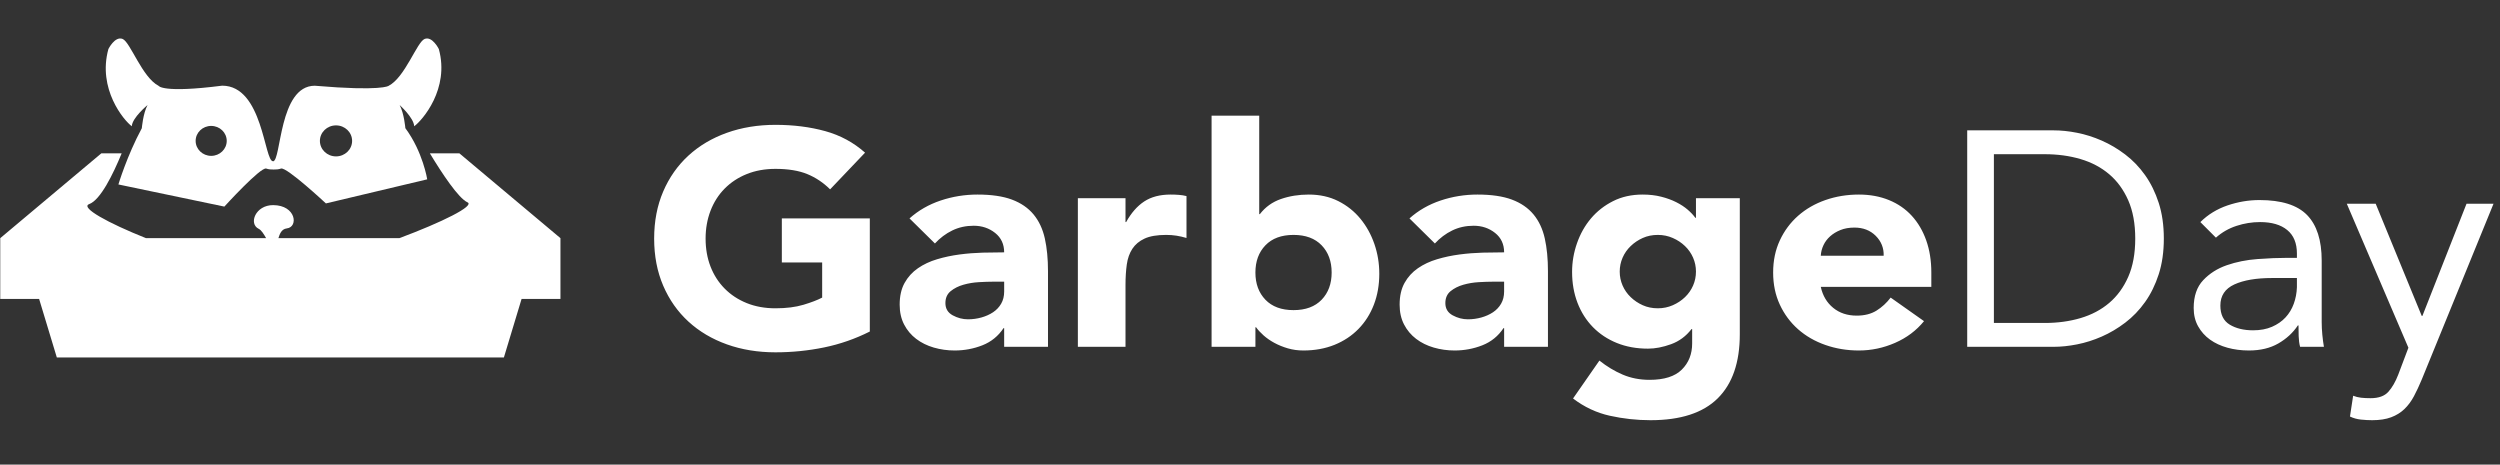 <svg width="226" height="42" viewBox="0 0 226 42" fill="none" xmlns="http://www.w3.org/2000/svg">
<rect x="0" y="0" width="226" height="42" fill="#333333" stroke="none"/>
<path fill-rule="evenodd" clip-rule="evenodd" d="M113.834 10.457H109.527V31.352H113.49V29.583H113.547C113.719 29.823 113.944 30.067 114.222 30.316C114.499 30.564 114.825 30.79 115.198 30.993C115.571 31.196 115.978 31.361 116.418 31.49C116.859 31.619 117.328 31.684 117.825 31.684C118.859 31.684 119.797 31.513 120.639 31.173C121.482 30.832 122.204 30.353 122.807 29.735C123.41 29.118 123.874 28.386 124.2 27.538C124.525 26.69 124.688 25.76 124.688 24.747C124.688 23.807 124.539 22.909 124.243 22.052C123.946 21.195 123.525 20.435 122.979 19.771C122.434 19.108 121.769 18.578 120.984 18.182C120.199 17.786 119.309 17.588 118.313 17.588C117.414 17.588 116.576 17.721 115.801 17.989C115.026 18.256 114.389 18.712 113.892 19.357H113.834V10.457ZM78.631 29.97C77.31 30.634 75.932 31.113 74.496 31.408C73.061 31.702 71.596 31.85 70.103 31.85C68.514 31.85 67.05 31.61 65.71 31.131C64.37 30.652 63.212 29.966 62.236 29.072C61.26 28.178 60.499 27.096 59.953 25.825C59.407 24.553 59.135 23.134 59.135 21.568C59.135 20.002 59.407 18.583 59.953 17.312C60.499 16.04 61.26 14.958 62.236 14.064C63.212 13.17 64.37 12.484 65.71 12.005C67.05 11.526 68.514 11.286 70.103 11.286C71.73 11.286 73.228 11.475 74.597 11.853C75.966 12.231 77.167 12.88 78.201 13.801L75.042 17.118C74.43 16.51 73.74 16.049 72.975 15.736C72.209 15.423 71.252 15.266 70.103 15.266C69.146 15.266 68.28 15.423 67.505 15.736C66.73 16.049 66.064 16.487 65.509 17.049C64.954 17.611 64.528 18.279 64.231 19.053C63.935 19.827 63.786 20.665 63.786 21.568C63.786 22.489 63.935 23.332 64.231 24.097C64.528 24.862 64.954 25.525 65.509 26.087C66.064 26.649 66.73 27.087 67.505 27.4C68.28 27.713 69.146 27.87 70.103 27.87C71.08 27.87 71.922 27.764 72.63 27.552C73.338 27.34 73.903 27.123 74.324 26.902V23.724H70.678V19.744H78.631V29.97ZM90.776 29.666H90.719C90.24 30.385 89.604 30.901 88.81 31.214C88.015 31.527 87.178 31.684 86.297 31.684C85.646 31.684 85.019 31.596 84.416 31.421C83.813 31.246 83.282 30.984 82.823 30.634C82.363 30.284 82 29.851 81.732 29.335C81.464 28.819 81.33 28.22 81.33 27.538C81.33 26.764 81.478 26.11 81.775 25.576C82.072 25.041 82.474 24.599 82.981 24.249C83.488 23.899 84.067 23.627 84.718 23.434C85.369 23.24 86.043 23.097 86.742 23.005C87.441 22.913 88.14 22.858 88.838 22.839C89.537 22.821 90.183 22.812 90.776 22.812C90.776 22.075 90.504 21.49 89.958 21.057C89.413 20.624 88.766 20.407 88.02 20.407C87.312 20.407 86.666 20.55 86.082 20.836C85.498 21.121 84.976 21.513 84.517 22.01L82.22 19.744C83.024 19.025 83.962 18.486 85.034 18.127C86.106 17.768 87.216 17.588 88.365 17.588C89.628 17.588 90.666 17.74 91.48 18.044C92.293 18.348 92.944 18.795 93.433 19.384C93.921 19.974 94.26 20.697 94.452 21.554C94.643 22.411 94.739 23.401 94.739 24.525V31.352H90.776V29.666ZM88.494 25.507C88.982 25.479 89.389 25.465 89.714 25.465H90.777V26.35C90.777 26.773 90.686 27.142 90.504 27.455C90.322 27.768 90.078 28.026 89.772 28.229C89.466 28.432 89.116 28.588 88.724 28.699C88.331 28.809 87.925 28.865 87.503 28.865C87.025 28.865 86.565 28.745 86.125 28.505C85.685 28.266 85.465 27.897 85.465 27.4C85.465 26.939 85.623 26.58 85.939 26.322C86.254 26.064 86.637 25.87 87.087 25.741C87.537 25.613 88.006 25.534 88.494 25.507ZM97.439 17.92H101.746V20.076H101.803C102.263 19.246 102.808 18.625 103.44 18.21C104.072 17.795 104.866 17.588 105.823 17.588C106.072 17.588 106.321 17.597 106.57 17.616C106.819 17.634 107.048 17.671 107.259 17.726V21.513C106.952 21.421 106.651 21.352 106.354 21.305C106.058 21.259 105.747 21.236 105.421 21.236C104.598 21.236 103.947 21.347 103.469 21.568C102.99 21.789 102.622 22.098 102.363 22.494C102.105 22.89 101.937 23.365 101.861 23.917C101.784 24.47 101.746 25.078 101.746 25.741V31.352H97.439V17.92ZM113.489 24.636C113.489 25.649 113.791 26.469 114.394 27.096C114.997 27.722 115.844 28.035 116.935 28.035C118.026 28.035 118.873 27.722 119.476 27.096C120.079 26.469 120.381 25.649 120.381 24.636C120.381 23.622 120.079 22.802 119.476 22.176C118.873 21.549 118.026 21.236 116.935 21.236C115.844 21.236 114.997 21.549 114.394 22.176C113.791 22.802 113.489 23.622 113.489 24.636ZM135.915 29.666H135.973V31.352H139.935V24.525C139.935 23.401 139.839 22.411 139.648 21.554C139.456 20.697 139.117 19.974 138.629 19.384C138.14 18.795 137.49 18.348 136.676 18.044C135.863 17.74 134.824 17.588 133.561 17.588C132.412 17.588 131.302 17.768 130.23 18.127C129.158 18.486 128.22 19.025 127.416 19.744L129.713 22.01C130.172 21.513 130.694 21.121 131.278 20.836C131.862 20.55 132.508 20.407 133.216 20.407C133.963 20.407 134.609 20.624 135.154 21.057C135.7 21.49 135.973 22.075 135.973 22.812C135.379 22.812 134.733 22.821 134.034 22.839C133.336 22.858 132.637 22.913 131.938 23.005C131.24 23.097 130.565 23.24 129.914 23.434C129.263 23.627 128.684 23.899 128.177 24.249C127.67 24.599 127.268 25.041 126.971 25.576C126.674 26.11 126.526 26.764 126.526 27.538C126.526 28.22 126.66 28.819 126.928 29.335C127.196 29.851 127.56 30.284 128.019 30.634C128.478 30.984 129.01 31.246 129.613 31.421C130.216 31.596 130.842 31.684 131.493 31.684C132.374 31.684 133.211 31.527 134.006 31.214C134.8 30.901 135.437 30.385 135.915 29.666ZM134.909 25.465C134.584 25.465 134.177 25.479 133.689 25.507C133.201 25.534 132.732 25.613 132.282 25.741C131.832 25.87 131.449 26.064 131.133 26.322C130.818 26.58 130.66 26.939 130.66 27.4C130.66 27.897 130.88 28.266 131.32 28.505C131.76 28.745 132.22 28.865 132.698 28.865C133.12 28.865 133.526 28.809 133.919 28.699C134.311 28.588 134.66 28.432 134.967 28.229C135.273 28.026 135.517 27.768 135.699 27.455C135.881 27.142 135.972 26.773 135.972 26.35V25.465H134.909ZM155.282 36.01C156.612 34.692 157.278 32.762 157.278 30.219V17.92H153.315V19.689H153.258C153.085 19.449 152.856 19.205 152.569 18.956C152.281 18.707 151.937 18.482 151.535 18.279C151.133 18.076 150.678 17.91 150.171 17.782C149.664 17.652 149.104 17.588 148.491 17.588C147.496 17.588 146.606 17.786 145.821 18.182C145.036 18.578 144.371 19.099 143.825 19.744C143.28 20.389 142.859 21.135 142.562 21.983C142.265 22.83 142.117 23.696 142.117 24.581C142.117 25.594 142.28 26.525 142.605 27.372C142.93 28.22 143.395 28.952 143.998 29.57C144.601 30.187 145.323 30.666 146.165 31.007C147.008 31.348 147.946 31.518 148.979 31.518C149.63 31.518 150.324 31.384 151.061 31.117C151.798 30.85 152.415 30.394 152.913 29.749H152.971V31.048C152.971 32.006 152.659 32.794 152.037 33.411C151.415 34.029 150.444 34.337 149.123 34.337C148.242 34.337 147.434 34.181 146.697 33.867C145.96 33.554 145.256 33.13 144.586 32.596L142.203 36.023C143.218 36.797 144.328 37.318 145.534 37.585C146.74 37.852 147.965 37.986 149.209 37.986C151.927 37.986 153.952 37.327 155.282 36.01ZM146.423 24.553C146.423 24.995 146.51 25.414 146.682 25.811C146.854 26.207 147.098 26.557 147.414 26.861C147.73 27.165 148.094 27.409 148.505 27.593C148.917 27.777 149.371 27.87 149.869 27.87C150.348 27.87 150.797 27.777 151.219 27.593C151.64 27.409 152.008 27.165 152.324 26.861C152.64 26.557 152.884 26.207 153.056 25.811C153.229 25.414 153.315 24.995 153.315 24.553C153.315 24.111 153.229 23.692 153.056 23.295C152.884 22.899 152.64 22.549 152.324 22.245C152.008 21.941 151.64 21.697 151.219 21.513C150.797 21.328 150.348 21.236 149.869 21.236C149.371 21.236 148.917 21.328 148.505 21.513C148.094 21.697 147.73 21.941 147.414 22.245C147.098 22.549 146.854 22.899 146.682 23.295C146.51 23.692 146.423 24.111 146.423 24.553ZM171.318 30.993C172.371 30.532 173.242 29.878 173.931 29.031L170.916 26.902C170.553 27.381 170.127 27.773 169.639 28.077C169.15 28.381 168.552 28.533 167.844 28.533C167.002 28.533 166.293 28.298 165.719 27.828C165.145 27.358 164.772 26.727 164.599 25.935H174.592V24.636C174.592 23.567 174.438 22.6 174.132 21.734C173.826 20.868 173.39 20.126 172.826 19.509C172.261 18.892 171.572 18.417 170.758 18.085C169.945 17.754 169.04 17.588 168.045 17.588C166.973 17.588 165.963 17.754 165.016 18.085C164.068 18.417 163.245 18.892 162.546 19.509C161.848 20.126 161.297 20.868 160.895 21.734C160.493 22.6 160.292 23.567 160.292 24.636C160.292 25.705 160.493 26.672 160.895 27.538C161.297 28.404 161.848 29.146 162.546 29.763C163.245 30.38 164.068 30.855 165.016 31.186C165.963 31.518 166.973 31.684 168.045 31.684C169.174 31.684 170.265 31.454 171.318 30.993ZM170.284 23.116C170.303 22.416 170.064 21.817 169.566 21.319C169.069 20.822 168.427 20.573 167.642 20.573C167.164 20.573 166.743 20.647 166.379 20.794C166.015 20.941 165.704 21.13 165.446 21.361C165.187 21.591 164.986 21.858 164.843 22.162C164.699 22.466 164.618 22.784 164.599 23.116H170.284ZM185.647 11.784H177.836V31.352H185.647C186.317 31.352 187.025 31.279 187.771 31.131C188.518 30.984 189.26 30.749 189.997 30.426C190.734 30.104 191.442 29.685 192.121 29.169C192.801 28.653 193.399 28.031 193.916 27.303C194.433 26.575 194.844 25.737 195.151 24.788C195.457 23.839 195.61 22.766 195.61 21.568C195.61 20.37 195.457 19.297 195.151 18.348C194.844 17.399 194.433 16.561 193.916 15.833C193.399 15.105 192.801 14.483 192.121 13.967C191.442 13.451 190.734 13.032 189.997 12.71C189.26 12.387 188.518 12.152 187.771 12.005C187.025 11.857 186.317 11.784 185.647 11.784ZM180.248 29.196H184.842C186.01 29.196 187.092 29.049 188.087 28.754C189.082 28.459 189.944 28.003 190.671 27.386C191.399 26.769 191.973 25.981 192.394 25.023C192.815 24.065 193.026 22.913 193.026 21.568C193.026 20.223 192.815 19.071 192.394 18.113C191.973 17.155 191.399 16.367 190.671 15.75C189.944 15.133 189.082 14.677 188.087 14.382C187.092 14.087 186.01 13.94 184.842 13.94H180.248V29.196ZM201.367 18.569C200.42 18.892 199.601 19.394 198.912 20.076L200.319 21.485C200.855 21.006 201.473 20.651 202.171 20.421C202.87 20.191 203.583 20.076 204.31 20.076C205.363 20.076 206.182 20.315 206.765 20.794C207.349 21.273 207.641 21.983 207.641 22.922V23.309H206.78C205.957 23.309 205.052 23.346 204.066 23.42C203.08 23.494 202.162 23.678 201.31 23.973C200.458 24.267 199.745 24.719 199.171 25.327C198.596 25.935 198.309 26.773 198.309 27.842C198.309 28.469 198.443 29.021 198.711 29.5C198.979 29.98 199.338 30.38 199.788 30.703C200.238 31.025 200.764 31.269 201.367 31.435C201.97 31.601 202.616 31.684 203.305 31.684C204.339 31.684 205.224 31.472 205.961 31.048C206.698 30.624 207.287 30.081 207.727 29.418H207.785C207.785 29.694 207.789 30.012 207.799 30.371C207.809 30.73 207.852 31.057 207.928 31.352H210.082C210.024 31.021 209.976 30.657 209.938 30.261C209.9 29.864 209.881 29.482 209.881 29.113V23.558C209.881 21.715 209.441 20.343 208.56 19.44C207.679 18.537 206.244 18.085 204.253 18.085C203.277 18.085 202.315 18.247 201.367 18.569ZM205.401 25.133C203.966 25.133 202.827 25.327 201.984 25.714C201.142 26.101 200.721 26.736 200.721 27.621C200.721 28.432 201.003 29.007 201.568 29.348C202.133 29.689 202.836 29.86 203.678 29.86C204.329 29.86 204.899 29.754 205.387 29.542C205.875 29.33 206.282 29.049 206.607 28.699C206.933 28.349 207.182 27.939 207.354 27.469C207.526 26.999 207.622 26.497 207.641 25.962V25.133H205.401ZM218.222 35.816C218.462 35.364 218.696 34.862 218.926 34.31L225.415 18.417H222.974L218.983 28.561H218.926L214.762 18.417H212.15L217.72 31.435L216.801 33.867C216.552 34.512 216.256 35.028 215.911 35.415C215.566 35.802 215.03 35.996 214.303 35.996C213.978 35.996 213.69 35.982 213.442 35.954C213.193 35.926 212.953 35.867 212.724 35.775L212.437 37.654C212.743 37.801 213.073 37.894 213.427 37.93C213.781 37.967 214.121 37.986 214.447 37.986C215.117 37.986 215.686 37.898 216.155 37.723C216.624 37.548 217.026 37.299 217.361 36.977C217.696 36.654 217.983 36.267 218.222 35.816Z" fill="white"/>
<path fill-rule="evenodd" clip-rule="evenodd" d="M50.665 21.601V21.529L41.531 13.864H38.861C39.963 15.686 41.44 17.918 42.26 18.29C42.955 18.605 39.955 20.091 36.103 21.529H25.168C25.279 21.198 25.416 20.707 25.933 20.646C26.993 20.523 26.767 18.555 24.7 18.543C23.088 18.532 22.451 20.234 23.387 20.685C23.633 20.804 23.864 21.188 24.055 21.529H13.196C9.758 20.156 7.222 18.76 8.063 18.451C9.088 18.075 10.226 15.743 10.998 13.864H9.157L0.023 21.529V21.601V21.622V27.024H3.536L5.136 32.312H45.553L47.151 27.024H50.665V21.622V21.601Z" fill="white"/>
<path fill-rule="evenodd" clip-rule="evenodd" d="M19.091 11.383C19.868 11.383 20.496 11.988 20.496 12.736C20.496 13.483 19.868 14.09 19.091 14.09C18.315 14.09 17.686 13.483 17.686 12.736C17.686 11.988 18.315 11.383 19.091 11.383ZM30.375 11.335C31.18 11.335 31.831 11.962 31.831 12.736C31.831 13.511 31.18 14.138 30.375 14.138C29.571 14.138 28.919 13.511 28.919 12.736C28.919 11.962 29.571 11.335 30.375 11.335ZM11.914 11.413C11.953 10.639 13.339 9.496 13.339 9.496C12.93 10.248 12.821 11.589 12.821 11.589C11.473 14.095 10.704 16.675 10.704 16.675L20.282 18.676C20.282 18.676 23.571 15.062 24.067 15.238C24.278 15.314 24.523 15.33 24.734 15.325C24.947 15.33 25.192 15.314 25.402 15.238C25.898 15.062 29.462 18.389 29.462 18.389L38.621 16.212C38.621 16.212 38.227 13.721 36.648 11.591L36.645 11.589C36.645 11.589 36.535 10.248 36.127 9.496C36.127 9.496 37.407 10.642 37.444 11.415C38.176 10.88 40.663 8.035 39.67 4.434C39.67 4.434 39.082 3.241 38.385 3.521C37.688 3.801 36.617 6.995 35.13 7.76C35.13 7.76 34.512 8.267 28.461 7.751L28.458 7.75C25.198 7.75 25.436 14.559 24.681 14.585L24.681 14.576C23.881 14.604 23.771 7.745 20.086 7.745L20.034 7.751C14.683 8.432 14.339 7.76 14.339 7.76C12.852 6.995 11.781 3.801 11.084 3.521C10.388 3.241 9.799 4.434 9.799 4.434C8.808 8.029 11.181 10.875 11.914 11.413Z" fill="white"/>
</svg>
